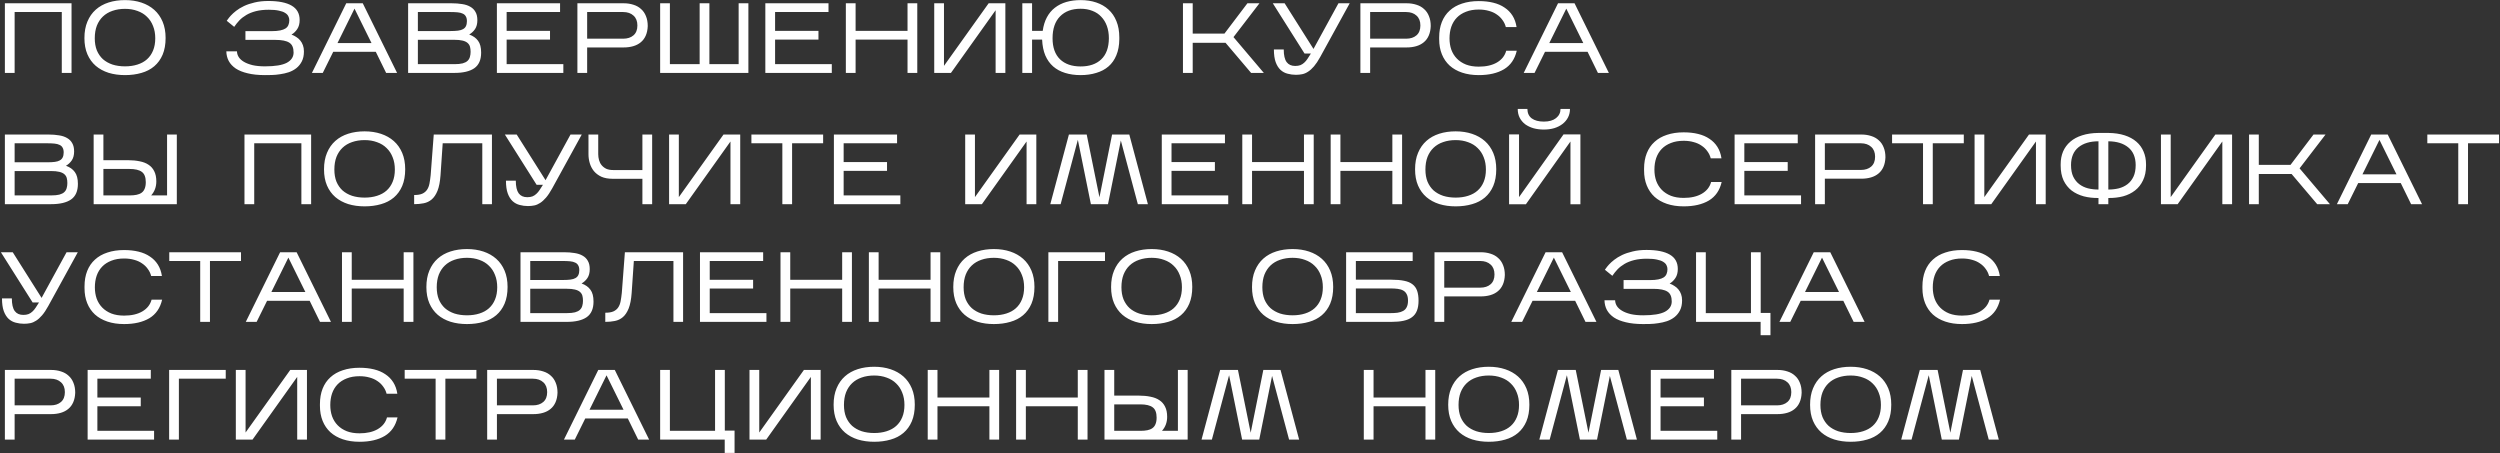 <?xml version="1.0" encoding="UTF-8"?> <svg xmlns="http://www.w3.org/2000/svg" width="2400" height="435" viewBox="0 0 2400 435" fill="none"><rect x="0" y="0" width="2400" height="435" fill="#333333" stroke="none"/> <path d="M14.045 11.551V70H4.685V3.147H68.673V70H59.314V11.551H14.045ZM158.979 36.478C158.979 42.654 158.024 48.002 156.114 52.523C154.204 56.98 151.53 60.672 148.092 63.601C144.654 66.53 140.547 68.663 135.772 70C130.997 71.401 125.744 72.101 120.014 72.101C114.283 72.101 109.031 71.369 104.255 69.904C99.48 68.376 95.374 66.148 91.935 63.219C88.497 60.227 85.823 56.534 83.913 52.141C82.003 47.684 81.048 42.495 81.048 36.573C81.048 30.525 82.003 25.24 83.913 20.72C85.823 16.136 88.497 12.315 91.935 9.259C95.374 6.203 99.48 3.911 104.255 2.383C109.031 0.855 114.283 0.091 120.014 0.091C125.744 0.091 130.997 0.887 135.772 2.478C140.547 4.07 144.654 6.394 148.092 9.45C151.53 12.506 154.204 16.295 156.114 20.815C158.024 25.336 158.979 30.557 158.979 36.478ZM90.98 36.764C90.98 41.158 91.649 45.041 92.986 48.416C94.387 51.727 96.329 54.528 98.812 56.82C101.358 59.049 104.415 60.768 107.98 61.978C111.609 63.124 115.62 63.697 120.014 63.697C124.407 63.697 128.386 63.124 131.952 61.978C135.581 60.832 138.637 59.144 141.12 56.916C143.667 54.624 145.609 51.822 146.946 48.511C148.347 45.137 149.047 41.221 149.047 36.764C149.047 32.371 148.347 28.456 146.946 25.017C145.609 21.516 143.667 18.555 141.12 16.136C138.637 13.652 135.581 11.774 131.952 10.501C128.386 9.164 124.407 8.495 120.014 8.495C115.62 8.495 111.609 9.132 107.98 10.405C104.415 11.615 101.358 13.43 98.812 15.849C96.329 18.205 94.387 21.134 92.986 24.635C91.649 28.137 90.98 32.18 90.98 36.764ZM291.773 49.371C291.773 53.127 291.105 56.311 289.768 58.922C288.431 61.532 286.68 63.697 284.515 65.416C282.414 67.071 279.994 68.376 277.257 69.332C274.519 70.223 271.749 70.859 268.948 71.242C266.21 71.687 263.536 71.942 260.925 72.006C258.378 72.069 256.182 72.101 254.335 72.101C247.968 72.101 242.461 71.528 237.813 70.382C233.165 69.3 229.345 67.772 226.353 65.798C223.36 63.76 221.1 61.341 219.572 58.539C218.107 55.738 217.343 52.65 217.28 49.276H227.499C227.499 51.122 228.04 52.937 229.122 54.719C230.205 56.438 231.86 57.966 234.088 59.303C236.317 60.641 239.118 61.723 242.493 62.551C245.867 63.315 249.847 63.697 254.431 63.697C264.045 63.697 271.017 62.551 275.346 60.258C279.676 57.903 281.841 54.624 281.841 50.422C281.841 45.837 280.472 42.686 277.734 40.967C274.996 39.184 270.539 38.292 264.363 38.292H235.617V29.888H260.925C264.109 29.888 266.783 29.665 268.948 29.22C271.112 28.774 272.831 28.137 274.105 27.309C275.442 26.418 276.365 25.304 276.874 23.967C277.448 22.63 277.734 21.102 277.734 19.383C277.734 18.046 277.416 16.772 276.779 15.562C276.206 14.353 275.187 13.302 273.723 12.411C272.258 11.456 270.253 10.724 267.706 10.214C265.159 9.641 261.976 9.355 258.156 9.355C253.444 9.355 249.306 9.8 245.74 10.692C242.238 11.583 239.182 12.793 236.572 14.321C233.961 15.849 231.701 17.6 229.791 19.574C227.944 21.547 226.289 23.617 224.825 25.781L217.662 19.956C217.725 19.892 218.076 19.415 218.712 18.523C219.349 17.568 220.304 16.39 221.577 14.989C222.914 13.525 224.602 11.997 226.639 10.405C228.74 8.75 231.255 7.222 234.184 5.821C237.113 4.42 240.519 3.274 244.403 2.383C248.287 1.428 252.68 0.95 257.583 0.95C267.451 0.95 274.933 2.447 280.026 5.439C285.12 8.431 287.666 13.016 287.666 19.192C287.666 22.694 286.902 25.59 285.374 27.883C283.91 30.111 282.064 31.894 279.835 33.231C281.491 33.804 283.019 34.568 284.419 35.523C285.884 36.414 287.157 37.529 288.24 38.865C289.322 40.139 290.181 41.667 290.818 43.45C291.455 45.169 291.773 47.143 291.773 49.371ZM319.885 49.753L309.857 70H299.447L332.396 3.147H348.25L381.199 70H370.693L360.761 49.753H319.885ZM323.992 41.349H356.654L340.323 8.304L323.992 41.349ZM461.896 50.517C461.896 57.457 459.699 62.455 455.306 65.511C450.976 68.504 444.609 70 436.205 70H391.795V3.147H433.531C437.287 3.147 440.662 3.402 443.654 3.911C446.71 4.357 449.321 5.216 451.486 6.49C453.65 7.699 455.306 9.355 456.452 11.456C457.662 13.493 458.267 16.136 458.267 19.383C458.267 22.821 457.534 25.654 456.07 27.883C454.606 30.047 452.727 31.798 450.435 33.135C454.192 34.472 457.025 36.478 458.935 39.152C460.909 41.763 461.896 45.551 461.896 50.517ZM401.155 29.793H432.671C435.409 29.793 437.765 29.665 439.739 29.411C441.712 29.156 443.304 28.678 444.514 27.978C445.787 27.278 446.71 26.323 447.284 25.113C447.92 23.84 448.239 22.248 448.239 20.338C448.239 18.428 447.888 16.899 447.188 15.754C446.551 14.544 445.564 13.652 444.227 13.079C442.954 12.443 441.33 12.029 439.357 11.838C437.383 11.647 435.091 11.551 432.48 11.551H401.155V29.793ZM401.155 61.596H436.205C439.452 61.596 442.094 61.341 444.132 60.832C446.169 60.258 447.729 59.463 448.812 58.444C449.958 57.362 450.722 56.088 451.104 54.624C451.549 53.159 451.772 51.536 451.772 49.753C451.772 47.907 451.581 46.283 451.199 44.882C450.817 43.482 450.053 42.272 448.907 41.253C447.761 40.234 446.137 39.47 444.036 38.961C441.999 38.452 439.293 38.197 435.918 38.197H401.155V61.596ZM540.811 61.596V70H477.015V3.147H537.66V11.551H486.374V29.602H528.014V38.006H486.374V61.596H540.811ZM563.665 45.551V70H554.306V3.147H598.62C602.122 3.147 605.305 3.624 608.17 4.579C611.036 5.471 613.455 6.84 615.429 8.686C617.466 10.469 619.026 12.729 620.109 15.467C621.255 18.205 621.828 21.388 621.828 25.017C621.7 28.519 621.064 31.575 619.918 34.186C618.771 36.796 617.18 38.929 615.142 40.585C613.169 42.24 610.781 43.482 607.979 44.309C605.178 45.137 602.058 45.551 598.62 45.551H563.665ZM563.665 37.147H598.238C602.377 37.147 605.687 36.064 608.17 33.899C610.654 31.735 611.895 28.583 611.895 24.444C611.895 20.369 610.654 17.218 608.17 14.989C605.687 12.697 602.377 11.551 598.238 11.551H563.665V37.147ZM718.455 3.147V70H633.743V3.147H643.102V61.596H671.658V3.147H681.017V61.596H709.096V3.147H718.455ZM798.521 61.596V70H734.724V3.147H795.369V11.551H744.083V29.602H785.723V38.006H744.083V61.596H798.521ZM821.374 38.006V70H812.015V3.147H821.374V29.602H871.228V3.147H880.587V70H871.228V38.006H821.374ZM955.787 9.832L912.906 70H896.861V3.147H906.22V63.219L949.102 3.147H965.147V70H955.787V9.832ZM1074.54 37.624C1074.48 43.545 1073.53 48.703 1071.68 53.096C1069.9 57.425 1067.38 60.991 1064.13 63.792C1060.89 66.594 1056.97 68.663 1052.39 70C1047.87 71.401 1042.87 72.101 1037.39 72.101C1031.92 72.101 1026.95 71.401 1022.49 70C1018.1 68.663 1014.28 66.594 1011.03 63.792C1007.85 60.991 1005.34 57.457 1003.49 53.191C1001.71 48.925 1000.69 43.864 1000.43 38.006H990.787V70H981.427V3.147H990.787V29.602H1001.01C1001.71 24.635 1003.04 20.306 1005.02 16.613C1006.99 12.92 1009.54 9.864 1012.66 7.445C1015.84 4.961 1019.5 3.115 1023.64 1.905C1027.84 0.696 1032.43 0.091 1037.39 0.091C1042.87 0.091 1047.87 0.855 1052.39 2.383C1056.97 3.911 1060.89 6.171 1064.13 9.164C1067.44 12.156 1069.99 15.881 1071.77 20.338C1073.62 24.795 1074.54 29.984 1074.54 35.905V37.624ZM1010.46 36.764C1010.46 45.551 1012.85 52.268 1017.62 56.916C1022.4 61.5 1028.99 63.792 1037.39 63.792C1045.8 63.792 1052.39 61.532 1057.16 57.011C1062 52.427 1064.45 45.678 1064.52 36.764C1064.52 32.371 1063.88 28.424 1062.61 24.922C1061.33 21.42 1059.52 18.459 1057.16 16.04C1054.87 13.557 1052.04 11.679 1048.66 10.405C1045.35 9.068 1041.6 8.4 1037.39 8.4C1028.99 8.4 1022.4 10.851 1017.62 15.754C1012.85 20.592 1010.46 27.596 1010.46 36.764ZM1145 41.062V70H1135.64V3.147H1145V32.276H1175.46L1197.52 3.147H1209.08L1184.15 35.618L1213.28 70H1201.06L1176.51 41.062H1145ZM1267.35 54.815C1265.31 58.508 1263.33 61.468 1261.42 63.697C1259.51 65.925 1257.6 67.644 1255.69 68.854C1253.85 70.064 1251.97 70.859 1250.06 71.242C1248.15 71.624 1246.14 71.815 1244.04 71.815C1241.31 71.815 1238.66 71.464 1236.12 70.764C1233.57 70.127 1231.31 68.918 1229.34 67.135C1227.36 65.288 1225.8 62.805 1224.66 59.685C1223.51 56.502 1222.94 52.427 1222.94 47.461H1232.39C1232.39 53 1233.31 57.043 1235.16 59.59C1237.01 62.073 1239.75 63.315 1243.37 63.315C1245.28 63.315 1246.94 63.06 1248.34 62.551C1249.74 61.978 1250.98 61.182 1252.07 60.163C1253.21 59.144 1254.26 57.903 1255.22 56.438C1256.24 54.974 1257.32 53.287 1258.46 51.377H1252.35L1221.89 3.147H1233.25L1260.95 46.983L1284.92 3.147H1295.71L1267.35 54.815ZM1315.34 45.551V70H1305.98V3.147H1350.3C1353.8 3.147 1356.98 3.624 1359.85 4.579C1362.71 5.471 1365.13 6.84 1367.1 8.686C1369.14 10.469 1370.7 12.729 1371.78 15.467C1372.93 18.205 1373.5 21.388 1373.5 25.017C1373.38 28.519 1372.74 31.575 1371.59 34.186C1370.45 36.796 1368.86 38.929 1366.82 40.585C1364.84 42.24 1362.46 43.482 1359.66 44.309C1356.85 45.137 1353.73 45.551 1350.3 45.551H1315.34ZM1315.34 37.147H1349.91C1354.05 37.147 1357.36 36.064 1359.85 33.899C1362.33 31.735 1363.57 28.583 1363.57 24.444C1363.57 20.369 1362.33 17.218 1359.85 14.989C1357.36 12.697 1354.05 11.551 1349.91 11.551H1315.34V37.147ZM1456.09 48.703C1454.25 56.725 1450.17 62.646 1443.87 66.466C1437.56 70.223 1429.48 72.101 1419.61 72.101C1413.62 72.101 1408.28 71.305 1403.56 69.713C1398.85 68.122 1394.87 65.862 1391.63 62.933C1388.38 59.94 1385.9 56.311 1384.18 52.045C1382.46 47.779 1381.6 42.972 1381.6 37.624V35.905C1381.6 30.366 1382.46 25.431 1384.18 21.102C1385.9 16.772 1388.38 13.143 1391.63 10.214C1394.87 7.222 1398.85 4.961 1403.56 3.433C1408.28 1.842 1413.62 1.046 1419.61 1.046C1424.7 1.046 1429.32 1.555 1433.46 2.574C1437.66 3.593 1441.29 5.152 1444.34 7.254C1447.46 9.291 1450.01 11.87 1451.99 14.989C1453.96 18.109 1455.26 21.77 1455.9 25.972H1445.59C1444.95 23.489 1443.87 21.229 1442.34 19.192C1440.87 17.09 1439.03 15.308 1436.8 13.843C1434.64 12.315 1432.09 11.169 1429.16 10.405C1426.29 9.578 1423.11 9.164 1419.61 9.164C1414.96 9.164 1410.89 9.864 1407.38 11.265C1403.88 12.602 1400.95 14.48 1398.6 16.899C1396.24 19.319 1394.46 22.248 1393.25 25.686C1392.1 29.06 1391.53 32.785 1391.53 36.86C1391.53 40.744 1392.1 44.341 1393.25 47.652C1394.46 50.963 1396.24 53.828 1398.6 56.247C1400.95 58.667 1403.88 60.577 1407.38 61.978C1410.89 63.315 1414.96 63.983 1419.61 63.983C1426.68 63.983 1432.5 62.646 1437.09 59.972C1441.73 57.234 1444.69 53.478 1445.97 48.703H1456.09ZM1483.2 49.753L1473.17 70H1462.76L1495.71 3.147H1511.56L1544.51 70H1534.01L1524.08 49.753H1483.2ZM1487.31 41.349H1519.97L1503.64 8.304L1487.31 41.349ZM74.786 176.517C74.786 183.457 72.589 188.455 68.196 191.511C63.866 194.504 57.499 196 49.095 196H4.685V129.147H46.421C50.177 129.147 53.552 129.402 56.544 129.911C59.6 130.357 62.211 131.216 64.376 132.49C66.54 133.699 68.196 135.355 69.342 137.456C70.552 139.493 71.156 142.135 71.156 145.383C71.156 148.821 70.424 151.654 68.96 153.883C67.495 156.047 65.617 157.798 63.325 159.135C67.082 160.472 69.915 162.478 71.825 165.152C73.799 167.763 74.786 171.551 74.786 176.517ZM14.045 155.793H45.561C48.299 155.793 50.655 155.665 52.629 155.411C54.602 155.156 56.194 154.678 57.404 153.978C58.677 153.278 59.6 152.323 60.173 151.113C60.81 149.84 61.128 148.248 61.128 146.338C61.128 144.428 60.778 142.9 60.078 141.753C59.441 140.544 58.454 139.652 57.117 139.079C55.844 138.443 54.22 138.029 52.246 137.838C50.273 137.647 47.981 137.551 45.37 137.551H14.045V155.793ZM14.045 187.596H49.095C52.342 187.596 54.984 187.341 57.022 186.832C59.059 186.259 60.619 185.463 61.702 184.444C62.847 183.362 63.612 182.088 63.994 180.624C64.439 179.159 64.662 177.536 64.662 175.753C64.662 173.907 64.471 172.283 64.089 170.882C63.707 169.482 62.943 168.272 61.797 167.253C60.651 166.234 59.027 165.47 56.926 164.961C54.889 164.452 52.183 164.197 48.808 164.197H14.045V187.596ZM169.746 129.147V196H89.904V129.147H99.264V153.787H122.949C127.024 153.787 130.717 154.137 134.027 154.838C137.402 155.474 140.267 156.588 142.623 158.18C144.979 159.708 146.793 161.778 148.067 164.388C149.404 166.998 150.072 170.246 150.072 174.129C150.072 179.414 148.417 183.903 145.106 187.596H160.387V129.147H169.746ZM99.264 187.596H124.477C126.96 187.596 129.157 187.405 131.067 187.023C132.977 186.641 134.6 185.972 135.938 185.017C137.275 184.062 138.261 182.757 138.898 181.101C139.599 179.446 139.949 177.377 139.949 174.894C139.949 170.182 138.707 166.903 136.224 165.057C133.741 163.146 129.73 162.191 124.19 162.191H99.264V187.596ZM244.054 137.551V196H234.694V129.147H298.682V196H289.323V137.551H244.054ZM388.989 162.478C388.989 168.654 388.033 174.002 386.123 178.523C384.213 182.98 381.539 186.672 378.101 189.601C374.663 192.53 370.556 194.663 365.781 196C361.006 197.401 355.753 198.101 350.023 198.101C344.292 198.101 339.04 197.369 334.264 195.904C329.489 194.376 325.383 192.148 321.944 189.219C318.506 186.227 315.832 182.534 313.922 178.141C312.012 173.684 311.057 168.495 311.057 162.573C311.057 156.525 312.012 151.24 313.922 146.72C315.832 142.135 318.506 138.315 321.944 135.259C325.383 132.203 329.489 129.911 334.264 128.383C339.04 126.855 344.292 126.091 350.023 126.091C355.753 126.091 361.006 126.887 365.781 128.478C370.556 130.07 374.663 132.394 378.101 135.45C381.539 138.506 384.213 142.295 386.123 146.815C388.033 151.336 388.989 156.557 388.989 162.478ZM320.989 162.764C320.989 167.158 321.658 171.042 322.995 174.416C324.396 177.727 326.338 180.528 328.821 182.82C331.367 185.049 334.424 186.768 337.989 187.978C341.618 189.124 345.629 189.697 350.023 189.697C354.416 189.697 358.395 189.124 361.961 187.978C365.59 186.832 368.646 185.144 371.129 182.916C373.676 180.624 375.618 177.822 376.955 174.511C378.356 171.137 379.056 167.221 379.056 162.764C379.056 158.371 378.356 154.456 376.955 151.017C375.618 147.516 373.676 144.555 371.129 142.135C368.646 139.652 365.59 137.774 361.961 136.501C358.395 135.164 354.416 134.495 350.023 134.495C345.629 134.495 341.618 135.132 337.989 136.405C334.424 137.615 331.367 139.43 328.821 141.849C326.338 144.205 324.396 147.134 322.995 150.635C321.658 154.137 320.989 158.18 320.989 162.764ZM472.266 129.147V196H463.002V137.551H424.991L422.89 168.304C422.445 174.48 421.49 179.414 420.025 183.107C418.561 186.736 416.714 189.506 414.486 191.416C412.258 193.326 409.679 194.567 406.75 195.14C403.885 195.713 400.829 196 397.582 196V187.214C400.829 187.214 403.407 186.8 405.318 185.972C407.291 185.081 408.819 183.839 409.902 182.247C411.048 180.592 411.844 178.586 412.289 176.231C412.735 173.875 413.117 171.201 413.435 168.208L416.396 129.147H472.266ZM530.126 180.815C528.089 184.508 526.115 187.468 524.205 189.697C522.295 191.925 520.385 193.644 518.475 194.854C516.628 196.064 514.75 196.86 512.84 197.242C510.93 197.624 508.924 197.815 506.823 197.815C504.085 197.815 501.443 197.464 498.896 196.764C496.349 196.127 494.089 194.918 492.115 193.135C490.142 191.288 488.582 188.805 487.436 185.686C486.29 182.502 485.717 178.427 485.717 173.461H495.172C495.172 179 496.095 183.043 497.941 185.59C499.788 188.073 502.525 189.315 506.155 189.315C508.065 189.315 509.72 189.06 511.121 188.551C512.522 187.978 513.763 187.182 514.845 186.163C515.991 185.144 517.042 183.903 517.997 182.438C519.016 180.974 520.098 179.287 521.244 177.377H515.132L484.666 129.147H496.031L523.727 172.983L547.699 129.147H558.491L530.126 180.815ZM626.065 129.147V196H616.705V171.646H588.341C583.947 171.646 580.255 170.978 577.262 169.641C574.333 168.24 571.946 166.425 570.099 164.197C568.317 161.969 567.011 159.454 566.184 156.652C565.356 153.851 564.942 150.986 564.942 148.057V129.147H574.301V148.057C574.301 149.967 574.556 151.845 575.066 153.692C575.575 155.538 576.403 157.162 577.549 158.562C578.695 159.963 580.159 161.109 581.942 162C583.788 162.828 586.049 163.242 588.723 163.242H616.705V129.147H626.065ZM701.249 135.832L658.368 196H642.323V129.147H651.682V189.219L694.564 129.147H710.609V196H701.249V135.832ZM760.411 137.551V196H751.052V137.551H721.35V129.147H790.209V137.551H760.411ZM864.34 187.596V196H800.543V129.147H861.189V137.551H809.903V155.602H851.543V164.006H809.903V187.596H864.34ZM985.513 135.832L942.632 196H926.587V129.147H935.946V189.219L978.828 129.147H994.872V196H985.513V135.832ZM1034.74 134.209L1018.22 196H1008.29L1026.15 129.147H1043.24L1055.47 189.41L1067.6 129.147H1084.12L1101.98 196H1092.33L1076 134.877L1063.68 196H1047.25L1034.74 134.209ZM1179.1 187.596V196H1115.31V129.147H1175.95V137.551H1124.66V155.602H1166.3V164.006H1124.66V187.596H1179.1ZM1201.96 164.006V196H1192.6V129.147H1201.96V155.602H1251.81V129.147H1261.17V196H1251.81V164.006H1201.96ZM1286.8 164.006V196H1277.44V129.147H1286.8V155.602H1336.66V129.147H1346.01V196H1336.66V164.006H1286.8ZM1436.4 162.478C1436.4 168.654 1435.44 174.002 1433.53 178.523C1431.62 182.98 1428.95 186.672 1425.51 189.601C1422.07 192.53 1417.97 194.663 1413.19 196C1408.42 197.401 1403.16 198.101 1397.43 198.101C1391.7 198.101 1386.45 197.369 1381.68 195.904C1376.9 194.376 1372.79 192.148 1369.36 189.219C1365.92 186.227 1363.24 182.534 1361.33 178.141C1359.42 173.684 1358.47 168.495 1358.47 162.573C1358.47 156.525 1359.42 151.24 1361.33 146.72C1363.24 142.135 1365.92 138.315 1369.36 135.259C1372.79 132.203 1376.9 129.911 1381.68 128.383C1386.45 126.855 1391.7 126.091 1397.43 126.091C1403.16 126.091 1408.42 126.887 1413.19 128.478C1417.97 130.07 1422.07 132.394 1425.51 135.45C1428.95 138.506 1431.62 142.295 1433.53 146.815C1435.44 151.336 1436.4 156.557 1436.4 162.478ZM1368.4 162.764C1368.4 167.158 1369.07 171.042 1370.41 174.416C1371.81 177.727 1373.75 180.528 1376.23 182.82C1378.78 185.049 1381.84 186.768 1385.4 187.978C1389.03 189.124 1393.04 189.697 1397.43 189.697C1401.83 189.697 1405.81 189.124 1409.37 187.978C1413 186.832 1416.06 185.144 1418.54 182.916C1421.09 180.624 1423.03 177.822 1424.37 174.511C1425.77 171.137 1426.47 167.221 1426.47 162.764C1426.47 158.371 1425.77 154.456 1424.37 151.017C1423.03 147.516 1421.09 144.555 1418.54 142.135C1416.06 139.652 1413 137.774 1409.37 136.501C1405.81 135.164 1401.83 134.495 1397.43 134.495C1393.04 134.495 1389.03 135.132 1385.4 136.405C1381.84 137.615 1378.78 139.43 1376.23 141.849C1373.75 144.205 1371.81 147.134 1370.41 150.635C1369.07 154.137 1368.4 158.18 1368.4 162.764ZM1507.17 104.602C1507.17 107.658 1506.53 110.396 1505.26 112.816C1503.98 115.235 1502.23 117.304 1500 119.023C1497.78 120.742 1495.13 122.08 1492.08 123.035C1489.02 123.926 1485.71 124.372 1482.14 124.372C1478.58 124.372 1475.27 123.958 1472.21 123.13C1469.16 122.239 1466.48 120.965 1464.19 119.31C1461.96 117.591 1460.21 115.522 1458.94 113.102C1457.66 110.619 1457.03 107.786 1457.03 104.602H1466.29C1466.35 108.613 1467.75 111.638 1470.49 113.675C1473.29 115.713 1477.18 116.731 1482.14 116.731C1487.11 116.731 1490.99 115.617 1493.8 113.389C1496.66 111.097 1498.09 108.168 1498.09 104.602H1507.17ZM1507.64 135.832L1464.86 196.096H1448.72V129.051H1458.27V189.219L1500.96 129.051H1517.19V196.096H1507.64V135.832ZM1652.8 174.703C1650.96 182.725 1646.88 188.646 1640.58 192.466C1634.28 196.223 1626.19 198.101 1616.32 198.101C1610.34 198.101 1604.99 197.305 1600.28 195.713C1595.57 194.122 1591.59 191.861 1588.34 188.933C1585.09 185.94 1582.61 182.311 1580.89 178.045C1579.17 173.779 1578.31 168.972 1578.31 163.624V161.905C1578.31 156.366 1579.17 151.431 1580.89 147.102C1582.61 142.772 1585.09 139.143 1588.34 136.214C1591.59 133.222 1595.57 130.961 1600.28 129.433C1604.99 127.842 1610.34 127.046 1616.32 127.046C1621.42 127.046 1626.03 127.555 1630.17 128.574C1634.37 129.593 1638 131.152 1641.06 133.254C1644.18 135.291 1646.72 137.87 1648.7 140.989C1650.67 144.109 1651.98 147.77 1652.61 151.972H1642.3C1641.66 149.489 1640.58 147.229 1639.05 145.192C1637.59 143.091 1635.74 141.308 1633.51 139.843C1631.35 138.315 1628.8 137.169 1625.87 136.405C1623.01 135.578 1619.82 135.164 1616.32 135.164C1611.67 135.164 1607.6 135.864 1604.1 137.265C1600.6 138.602 1597.67 140.48 1595.31 142.9C1592.96 145.319 1591.17 148.248 1589.96 151.686C1588.82 155.06 1588.24 158.785 1588.24 162.86C1588.24 166.744 1588.82 170.341 1589.96 173.652C1591.17 176.963 1592.96 179.828 1595.31 182.247C1597.67 184.667 1600.6 186.577 1604.1 187.978C1607.6 189.315 1611.67 189.983 1616.32 189.983C1623.39 189.983 1629.22 188.646 1633.8 185.972C1638.45 183.234 1641.41 179.478 1642.68 174.703H1652.8ZM1729 187.596V196H1665.21V129.147H1725.85V137.551H1674.56V155.602H1716.2V164.006H1674.56V187.596H1729ZM1751.86 171.551V196H1742.5V129.147H1786.81C1790.31 129.147 1793.5 129.624 1796.36 130.579C1799.23 131.471 1801.65 132.84 1803.62 134.686C1805.66 136.469 1807.22 138.729 1808.3 141.467C1809.45 144.205 1810.02 147.388 1810.02 151.017C1809.89 154.519 1809.25 157.575 1808.11 160.186C1806.96 162.796 1805.37 164.929 1803.33 166.585C1801.36 168.24 1798.97 169.482 1796.17 170.309C1793.37 171.137 1790.25 171.551 1786.81 171.551H1751.86ZM1751.86 163.146H1786.43C1790.57 163.146 1793.88 162.064 1796.36 159.899C1798.84 157.735 1800.09 154.583 1800.09 150.444C1800.09 146.37 1798.84 143.218 1796.36 140.989C1793.88 138.697 1790.57 137.551 1786.43 137.551H1751.86V163.146ZM1855.46 137.551V196H1846.1V137.551H1816.39V129.147H1885.25V137.551H1855.46ZM1954.51 135.832L1911.63 196H1895.59V129.147H1904.95V189.219L1947.83 129.147H1963.87V196H1954.51V135.832ZM2060.19 159.04C2060.19 164.452 2059.23 169.131 2057.32 173.079C2055.47 177.026 2052.93 180.274 2049.68 182.82C2046.43 185.367 2042.61 187.245 2038.22 188.455C2033.83 189.601 2029.08 190.142 2023.99 190.079V196H2014.54V190.079C2009.44 190.142 2004.7 189.601 2000.31 188.455C1995.91 187.245 1992.06 185.399 1988.75 182.916C1985.5 180.369 1982.92 177.122 1981.01 173.174C1979.17 169.163 1978.24 164.452 1978.24 159.04V157.703C1978.24 153.182 1979.01 149.107 1980.54 145.478C1982.13 141.785 1984.45 138.634 1987.51 136.023C1990.56 133.349 1994.35 131.312 1998.87 129.911C2003.39 128.447 2008.61 127.682 2014.54 127.619H2023.99C2029.91 127.682 2035.13 128.447 2039.65 129.911C2044.17 131.375 2047.93 133.413 2050.92 136.023C2053.98 138.634 2056.27 141.785 2057.8 145.478C2059.39 149.107 2060.19 153.182 2060.19 157.703V159.04ZM1988.18 158.371C1988.18 162.828 1988.88 166.553 1990.28 169.545C1991.74 172.538 1993.68 174.957 1996.1 176.804C1998.52 178.65 2001.32 179.987 2004.51 180.815C2007.69 181.579 2011.03 181.961 2014.54 181.961V135.641C2006.45 135.641 2000.05 137.551 1995.34 141.371C1990.63 145.192 1988.24 150.858 1988.18 158.371ZM2050.25 158.371C2050.19 150.922 2047.8 145.287 2043.09 141.467C2038.44 137.647 2032.08 135.705 2023.99 135.641V181.961C2027.49 181.961 2030.83 181.579 2034.02 180.815C2037.2 179.987 2040 178.65 2042.42 176.804C2044.84 174.957 2046.75 172.538 2048.15 169.545C2049.55 166.553 2050.25 162.828 2050.25 158.371ZM2133.44 135.832L2090.56 196H2074.51V129.147H2083.87V189.219L2126.75 129.147H2142.8V196H2133.44V135.832ZM2168.44 167.062V196H2159.08V129.147H2168.44V158.276H2198.9L2220.97 129.147H2232.52L2207.6 161.618L2236.72 196H2224.5L2199.96 167.062H2168.44ZM2263.86 175.753L2253.83 196H2243.42L2276.37 129.147H2292.22L2325.17 196H2314.66L2304.73 175.753H2263.86ZM2267.96 167.349H2300.62L2284.29 134.304L2267.96 167.349ZM2369.29 137.551V196H2359.93V137.551H2330.23V129.147H2399.09V137.551H2369.29ZM46.325 293.815C44.288 297.508 42.314 300.468 40.404 302.697C38.494 304.925 36.584 306.644 34.674 307.854C32.827 309.064 30.949 309.86 29.039 310.242C27.129 310.624 25.123 310.815 23.022 310.815C20.284 310.815 17.642 310.464 15.095 309.764C12.549 309.127 10.288 307.918 8.314 306.135C6.341 304.288 4.781 301.805 3.635 298.686C2.489 295.502 1.916 291.427 1.916 286.461H11.371C11.371 292 12.294 296.043 14.14 298.59C15.987 301.073 18.724 302.315 22.354 302.315C24.264 302.315 25.919 302.06 27.32 301.551C28.721 300.978 29.962 300.182 31.044 299.163C32.191 298.144 33.241 296.903 34.196 295.438C35.215 293.974 36.297 292.287 37.443 290.377H31.331L0.865 242.147H12.23L39.926 285.983L63.898 242.147H74.69L46.325 293.815ZM155.635 287.703C153.788 295.725 149.713 301.646 143.41 305.466C137.107 309.223 129.021 311.101 119.152 311.101C113.167 311.101 107.819 310.305 103.107 308.713C98.396 307.122 94.416 304.861 91.169 301.933C87.922 298.94 85.439 295.311 83.72 291.045C82.001 286.779 81.141 281.972 81.141 276.624V274.905C81.141 269.366 82.001 264.431 83.72 260.102C85.439 255.772 87.922 252.143 91.169 249.214C94.416 246.222 98.396 243.961 103.107 242.433C107.819 240.842 113.167 240.046 119.152 240.046C124.245 240.046 128.861 240.555 133 241.574C137.202 242.593 140.831 244.152 143.888 246.254C147.007 248.291 149.554 250.87 151.528 253.989C153.502 257.109 154.807 260.77 155.444 264.972H145.129C144.492 262.489 143.41 260.229 141.882 258.192C140.418 256.091 138.571 254.308 136.343 252.843C134.178 251.315 131.631 250.169 128.702 249.405C125.837 248.578 122.654 248.164 119.152 248.164C114.504 248.164 110.429 248.864 106.927 250.265C103.425 251.602 100.497 253.48 98.141 255.9C95.785 258.319 94.002 261.248 92.793 264.686C91.647 268.06 91.074 271.785 91.074 275.86C91.074 279.744 91.647 283.341 92.793 286.652C94.002 289.963 95.785 292.828 98.141 295.247C100.497 297.667 103.425 299.577 106.927 300.978C110.429 302.315 114.504 302.983 119.152 302.983C126.219 302.983 132.045 301.646 136.629 298.972C141.277 296.234 144.238 292.478 145.511 287.703H155.635ZM201.557 250.551V309H192.198V250.551H162.496V242.147H231.355V250.551H201.557ZM256.397 288.753L246.369 309H235.959L268.908 242.147H284.762L317.711 309H307.205L297.273 288.753H256.397ZM260.504 280.349H293.166L276.835 247.304L260.504 280.349ZM337.667 277.006V309H328.307V242.147H337.667V268.602H387.52V242.147H396.88V309H387.52V277.006H337.667ZM487.265 275.478C487.265 281.654 486.31 287.002 484.4 291.523C482.49 295.98 479.815 299.672 476.377 302.601C472.939 305.53 468.832 307.663 464.057 309C459.282 310.401 454.029 311.101 448.299 311.101C442.569 311.101 437.316 310.369 432.541 308.904C427.766 307.376 423.659 305.148 420.221 302.219C416.783 299.227 414.108 295.534 412.198 291.141C410.288 286.684 409.333 281.495 409.333 275.573C409.333 269.525 410.288 264.24 412.198 259.72C414.108 255.135 416.783 251.315 420.221 248.259C423.659 245.203 427.766 242.911 432.541 241.383C437.316 239.855 442.569 239.091 448.299 239.091C454.029 239.091 459.282 239.887 464.057 241.478C468.832 243.07 472.939 245.394 476.377 248.45C479.815 251.506 482.49 255.295 484.4 259.815C486.31 264.336 487.265 269.557 487.265 275.478ZM419.266 275.764C419.266 280.158 419.934 284.042 421.271 287.416C422.672 290.727 424.614 293.528 427.097 295.82C429.644 298.049 432.7 299.768 436.265 300.978C439.895 302.124 443.906 302.697 448.299 302.697C452.692 302.697 456.672 302.124 460.237 300.978C463.866 299.832 466.922 298.144 469.405 295.916C471.952 293.624 473.894 290.822 475.231 287.511C476.632 284.137 477.332 280.221 477.332 275.764C477.332 271.371 476.632 267.456 475.231 264.017C473.894 260.516 471.952 257.555 469.405 255.135C466.922 252.652 463.866 250.774 460.237 249.501C456.672 248.164 452.692 247.495 448.299 247.495C443.906 247.495 439.895 248.132 436.265 249.405C432.7 250.615 429.644 252.43 427.097 254.849C424.614 257.205 422.672 260.134 421.271 263.635C419.934 267.137 419.266 271.18 419.266 275.764ZM569.778 289.517C569.778 296.457 567.582 301.455 563.189 304.511C558.859 307.504 552.492 309 544.088 309H499.678V242.147H541.414C545.17 242.147 548.545 242.402 551.537 242.911C554.593 243.357 557.204 244.216 559.368 245.49C561.533 246.699 563.189 248.355 564.335 250.456C565.544 252.493 566.149 255.135 566.149 258.383C566.149 261.821 565.417 264.654 563.953 266.883C562.488 269.047 560.61 270.798 558.318 272.135C562.074 273.472 564.908 275.478 566.818 278.152C568.792 280.763 569.778 284.551 569.778 289.517ZM509.038 268.793H540.554C543.292 268.793 545.648 268.665 547.621 268.411C549.595 268.156 551.187 267.678 552.397 266.978C553.67 266.278 554.593 265.323 555.166 264.113C555.803 262.84 556.121 261.248 556.121 259.338C556.121 257.428 555.771 255.9 555.071 254.753C554.434 253.544 553.447 252.652 552.11 252.079C550.837 251.443 549.213 251.029 547.239 250.838C545.266 250.647 542.973 250.551 540.363 250.551H509.038V268.793ZM509.038 300.596H544.088C547.335 300.596 549.977 300.341 552.015 299.832C554.052 299.259 555.612 298.463 556.694 297.444C557.84 296.362 558.604 295.088 558.986 293.624C559.432 292.159 559.655 290.536 559.655 288.753C559.655 286.907 559.464 285.283 559.082 283.882C558.7 282.482 557.936 281.272 556.79 280.253C555.644 279.234 554.02 278.47 551.919 277.961C549.882 277.452 547.176 277.197 543.801 277.197H509.038V300.596ZM655.762 242.147V309H646.498V250.551H608.487L606.386 281.304C605.94 287.48 604.985 292.414 603.521 296.107C602.056 299.736 600.21 302.506 597.981 304.416C595.753 306.326 593.174 307.567 590.245 308.14C587.38 308.713 584.324 309 581.077 309V300.214C584.324 300.214 586.903 299.8 588.813 298.972C590.787 298.081 592.315 296.839 593.397 295.247C594.543 293.592 595.339 291.586 595.785 289.231C596.23 286.875 596.612 284.201 596.931 281.208L599.891 242.147H655.762ZM735.779 300.596V309H671.982V242.147H732.627V250.551H681.341V268.602H722.981V277.006H681.341V300.596H735.779ZM758.633 277.006V309H749.273V242.147H758.633V268.602H808.486V242.147H817.845V309H808.486V277.006H758.633ZM843.478 277.006V309H834.119V242.147H843.478V268.602H893.332V242.147H902.691V309H893.332V277.006H843.478ZM993.076 275.478C993.076 281.654 992.121 287.002 990.211 291.523C988.301 295.98 985.627 299.672 982.189 302.601C978.751 305.53 974.644 307.663 969.869 309C965.094 310.401 959.841 311.101 954.111 311.101C948.38 311.101 943.128 310.369 938.352 308.904C933.577 307.376 929.471 305.148 926.032 302.219C922.594 299.227 919.92 295.534 918.01 291.141C916.1 286.684 915.145 281.495 915.145 275.573C915.145 269.525 916.1 264.24 918.01 259.72C919.92 255.135 922.594 251.315 926.032 248.259C929.471 245.203 933.577 242.911 938.352 241.383C943.128 239.855 948.38 239.091 954.111 239.091C959.841 239.091 965.094 239.887 969.869 241.478C974.644 243.07 978.751 245.394 982.189 248.45C985.627 251.506 988.301 255.295 990.211 259.815C992.121 264.336 993.076 269.557 993.076 275.478ZM925.077 275.764C925.077 280.158 925.746 284.042 927.083 287.416C928.484 290.727 930.426 293.528 932.909 295.82C935.455 298.049 938.512 299.768 942.077 300.978C945.706 302.124 949.717 302.697 954.111 302.697C958.504 302.697 962.483 302.124 966.049 300.978C969.678 299.832 972.734 298.144 975.217 295.916C977.764 293.624 979.706 290.822 981.043 287.511C982.444 284.137 983.144 280.221 983.144 275.764C983.144 271.371 982.444 267.456 981.043 264.017C979.706 260.516 977.764 257.555 975.217 255.135C972.734 252.652 969.678 250.774 966.049 249.501C962.483 248.164 958.504 247.495 954.111 247.495C949.717 247.495 945.706 248.132 942.077 249.405C938.512 250.615 935.455 252.43 932.909 254.849C930.426 257.205 928.484 260.134 927.083 263.635C925.746 267.137 925.077 271.18 925.077 275.764ZM1015.8 250.551V309H1006.44V242.147H1060.79V250.551H1015.8ZM1144.58 275.478C1144.58 281.654 1143.63 287.002 1141.72 291.523C1139.81 295.98 1137.13 299.672 1133.69 302.601C1130.26 305.53 1126.15 307.663 1121.37 309C1116.6 310.401 1111.35 311.101 1105.62 311.101C1099.89 311.101 1094.63 310.369 1089.86 308.904C1085.08 307.376 1080.98 305.148 1077.54 302.219C1074.1 299.227 1071.43 295.534 1069.52 291.141C1067.61 286.684 1066.65 281.495 1066.65 275.573C1066.65 269.525 1067.61 264.24 1069.52 259.72C1071.43 255.135 1074.1 251.315 1077.54 248.259C1080.98 245.203 1085.08 242.911 1089.86 241.383C1094.63 239.855 1099.89 239.091 1105.62 239.091C1111.35 239.091 1116.6 239.887 1121.37 241.478C1126.15 243.07 1130.26 245.394 1133.69 248.45C1137.13 251.506 1139.81 255.295 1141.72 259.815C1143.63 264.336 1144.58 269.557 1144.58 275.478ZM1076.58 275.764C1076.58 280.158 1077.25 284.042 1078.59 287.416C1079.99 290.727 1081.93 293.528 1084.41 295.82C1086.96 298.049 1090.02 299.768 1093.58 300.978C1097.21 302.124 1101.22 302.697 1105.62 302.697C1110.01 302.697 1113.99 302.124 1117.55 300.978C1121.18 299.832 1124.24 298.144 1126.72 295.916C1129.27 293.624 1131.21 290.822 1132.55 287.511C1133.95 284.137 1134.65 280.221 1134.65 275.764C1134.65 271.371 1133.95 267.456 1132.55 264.017C1131.21 260.516 1129.27 257.555 1126.72 255.135C1124.24 252.652 1121.18 250.774 1117.55 249.501C1113.99 248.164 1110.01 247.495 1105.62 247.495C1101.22 247.495 1097.21 248.132 1093.58 249.405C1090.02 250.615 1086.96 252.43 1084.41 254.849C1081.93 257.205 1079.99 260.134 1078.59 263.635C1077.25 267.137 1076.58 271.18 1076.58 275.764ZM1279.86 275.478C1279.86 281.654 1278.9 287.002 1276.99 291.523C1275.08 295.98 1272.41 299.672 1268.97 302.601C1265.53 305.53 1261.43 307.663 1256.65 309C1251.88 310.401 1246.62 311.101 1240.89 311.101C1235.16 311.101 1229.91 310.369 1225.13 308.904C1220.36 307.376 1216.25 305.148 1212.81 302.219C1209.38 299.227 1206.7 295.534 1204.79 291.141C1202.88 286.684 1201.93 281.495 1201.93 275.573C1201.93 269.525 1202.88 264.24 1204.79 259.72C1206.7 255.135 1209.38 251.315 1212.81 248.259C1216.25 245.203 1220.36 242.911 1225.13 241.383C1229.91 239.855 1235.16 239.091 1240.89 239.091C1246.62 239.091 1251.88 239.887 1256.65 241.478C1261.43 243.07 1265.53 245.394 1268.97 248.45C1272.41 251.506 1275.08 255.295 1276.99 259.815C1278.9 264.336 1279.86 269.557 1279.86 275.478ZM1211.86 275.764C1211.86 280.158 1212.53 284.042 1213.86 287.416C1215.27 290.727 1217.21 293.528 1219.69 295.82C1222.24 298.049 1225.29 299.768 1228.86 300.978C1232.49 302.124 1236.5 302.697 1240.89 302.697C1245.29 302.697 1249.27 302.124 1252.83 300.978C1256.46 299.832 1259.52 298.144 1262 295.916C1264.55 293.624 1266.49 290.822 1267.82 287.511C1269.23 284.137 1269.93 280.221 1269.93 275.764C1269.93 271.371 1269.23 267.456 1267.82 264.017C1266.49 260.516 1264.55 257.555 1262 255.135C1259.52 252.652 1256.46 250.774 1252.83 249.501C1249.27 248.164 1245.29 247.495 1240.89 247.495C1236.5 247.495 1232.49 248.132 1228.86 249.405C1225.29 250.615 1222.24 252.43 1219.69 254.849C1217.21 257.205 1215.27 260.134 1213.86 263.635C1212.53 267.137 1211.86 271.18 1211.86 275.764ZM1361.8 288.658C1361.8 292.414 1361.29 295.598 1360.27 298.208C1359.25 300.818 1357.66 302.92 1355.5 304.511C1353.39 306.103 1350.69 307.249 1347.38 307.949C1344.13 308.65 1340.22 309 1335.63 309H1292.27V242.147H1356.16V250.551H1301.63V268.506H1335.73C1340.57 268.506 1344.64 268.856 1347.95 269.557C1351.26 270.193 1353.94 271.308 1355.97 272.899C1358.07 274.491 1359.57 276.592 1360.46 279.203C1361.35 281.749 1361.8 284.901 1361.8 288.658ZM1301.63 300.596H1334.87C1337.35 300.596 1339.61 300.468 1341.65 300.214C1343.75 299.895 1345.53 299.322 1347 298.495C1348.52 297.667 1349.67 296.457 1350.43 294.865C1351.26 293.274 1351.68 291.204 1351.68 288.658C1351.68 286.047 1351.26 283.978 1350.43 282.45C1349.67 280.922 1348.56 279.744 1347.09 278.916C1345.63 278.088 1343.84 277.547 1341.74 277.293C1339.71 277.038 1337.45 276.911 1334.96 276.911H1301.63V300.596ZM1386.48 284.551V309H1377.12V242.147H1421.43C1424.93 242.147 1428.12 242.624 1430.98 243.579C1433.85 244.471 1436.27 245.84 1438.24 247.686C1440.28 249.469 1441.84 251.729 1442.92 254.467C1444.07 257.205 1444.64 260.388 1444.64 264.017C1444.51 267.519 1443.88 270.575 1442.73 273.186C1441.58 275.796 1439.99 277.929 1437.95 279.585C1435.98 281.24 1433.59 282.482 1430.79 283.309C1427.99 284.137 1424.87 284.551 1421.43 284.551H1386.48ZM1386.48 276.146H1421.05C1425.19 276.146 1428.5 275.064 1430.98 272.899C1433.47 270.735 1434.71 267.583 1434.71 263.444C1434.71 259.37 1433.47 256.218 1430.98 253.989C1428.5 251.697 1425.19 250.551 1421.05 250.551H1386.48V276.146ZM1471.26 288.753L1461.23 309H1450.82L1483.77 242.147H1499.63L1532.58 309H1522.07L1512.14 288.753H1471.26ZM1475.37 280.349H1508.03L1491.7 247.304L1475.37 280.349ZM1614.8 288.371C1614.8 292.128 1614.13 295.311 1612.8 297.921C1611.46 300.532 1609.71 302.697 1607.54 304.416C1605.44 306.071 1603.02 307.376 1600.28 308.331C1597.55 309.223 1594.78 309.86 1591.98 310.242C1589.24 310.687 1586.56 310.942 1583.95 311.006C1581.41 311.069 1579.21 311.101 1577.36 311.101C1571 311.101 1565.49 310.528 1560.84 309.382C1556.19 308.3 1552.37 306.772 1549.38 304.798C1546.39 302.76 1544.13 300.341 1542.6 297.539C1541.13 294.738 1540.37 291.65 1540.31 288.276H1550.53C1550.53 290.122 1551.07 291.937 1552.15 293.719C1553.23 295.438 1554.89 296.966 1557.12 298.304C1559.34 299.641 1562.15 300.723 1565.52 301.551C1568.89 302.315 1572.87 302.697 1577.46 302.697C1587.07 302.697 1594.04 301.551 1598.37 299.259C1602.7 296.903 1604.87 293.624 1604.87 289.422C1604.87 284.837 1603.5 281.686 1600.76 279.967C1598.02 278.184 1593.57 277.293 1587.39 277.293H1558.64V268.888H1583.95C1587.14 268.888 1589.81 268.665 1591.98 268.22C1594.14 267.774 1595.86 267.137 1597.13 266.31C1598.47 265.418 1599.39 264.304 1599.9 262.967C1600.48 261.63 1600.76 260.102 1600.76 258.383C1600.76 257.046 1600.44 255.772 1599.81 254.562C1599.23 253.353 1598.21 252.302 1596.75 251.411C1595.29 250.456 1593.28 249.724 1590.73 249.214C1588.19 248.641 1585 248.355 1581.18 248.355C1576.47 248.355 1572.33 248.8 1568.77 249.692C1565.27 250.583 1562.21 251.793 1559.6 253.321C1556.99 254.849 1554.73 256.6 1552.82 258.574C1550.97 260.547 1549.32 262.617 1547.85 264.781L1540.69 258.956C1540.75 258.892 1541.1 258.414 1541.74 257.523C1542.38 256.568 1543.33 255.39 1544.6 253.989C1545.94 252.525 1547.63 250.997 1549.67 249.405C1551.77 247.75 1554.28 246.222 1557.21 244.821C1560.14 243.42 1563.55 242.274 1567.43 241.383C1571.31 240.428 1575.71 239.95 1580.61 239.95C1590.48 239.95 1597.96 241.447 1603.05 244.439C1608.15 247.431 1610.69 252.016 1610.69 258.192C1610.69 261.693 1609.93 264.59 1608.4 266.883C1606.94 269.111 1605.09 270.894 1602.86 272.231C1604.52 272.804 1606.05 273.568 1607.45 274.523C1608.91 275.414 1610.18 276.528 1611.27 277.866C1612.35 279.139 1613.21 280.667 1613.85 282.45C1614.48 284.169 1614.8 286.143 1614.8 288.371ZM1699.64 300.405V321.798H1690.19V309H1628.2V242.147H1637.56V300.596H1680.92V242.147H1690.28V300.405H1699.64ZM1728.69 288.753L1718.66 309H1708.25L1741.2 242.147H1757.06L1790.01 309H1779.5L1769.57 288.753H1728.69ZM1732.8 280.349H1765.46L1749.13 247.304L1732.8 280.349ZM1920.03 287.703C1918.18 295.725 1914.11 301.646 1907.8 305.466C1901.5 309.223 1893.41 311.101 1883.54 311.101C1877.56 311.101 1872.21 310.305 1867.5 308.713C1862.79 307.122 1858.81 304.861 1855.56 301.933C1852.31 298.94 1849.83 295.311 1848.11 291.045C1846.39 286.779 1845.53 281.972 1845.53 276.624V274.905C1845.53 269.366 1846.39 264.431 1848.11 260.102C1849.83 255.772 1852.31 252.143 1855.56 249.214C1858.81 246.222 1862.79 243.961 1867.5 242.433C1872.21 240.842 1877.56 240.046 1883.54 240.046C1888.64 240.046 1893.25 240.555 1897.39 241.574C1901.59 242.593 1905.22 244.152 1908.28 246.254C1911.4 248.291 1913.95 250.87 1915.92 253.989C1917.89 257.109 1919.2 260.77 1919.84 264.972H1909.52C1908.88 262.489 1907.8 260.229 1906.27 258.192C1904.81 256.091 1902.96 254.308 1900.74 252.843C1898.57 251.315 1896.02 250.169 1893.09 249.405C1890.23 248.578 1887.05 248.164 1883.54 248.164C1878.9 248.164 1874.82 248.864 1871.32 250.265C1867.82 251.602 1864.89 253.48 1862.53 255.9C1860.18 258.319 1858.39 261.248 1857.19 264.686C1856.04 268.06 1855.47 271.785 1855.47 275.86C1855.47 279.744 1856.04 283.341 1857.19 286.652C1858.39 289.963 1860.18 292.828 1862.53 295.247C1864.89 297.667 1867.82 299.577 1871.32 300.978C1874.82 302.315 1878.9 302.983 1883.54 302.983C1890.61 302.983 1896.44 301.646 1901.02 298.972C1905.67 296.234 1908.63 292.478 1909.9 287.703H1920.03ZM14.045 397.551V422H4.685V355.147H48.999C52.501 355.147 55.685 355.624 58.55 356.579C61.415 357.471 63.834 358.84 65.808 360.686C67.846 362.469 69.406 364.729 70.488 367.467C71.634 370.205 72.207 373.388 72.207 377.017C72.08 380.519 71.443 383.575 70.297 386.186C69.151 388.796 67.559 390.929 65.522 392.585C63.548 394.24 61.16 395.482 58.359 396.309C55.557 397.137 52.438 397.551 48.999 397.551H14.045ZM14.045 389.146H48.617C52.756 389.146 56.067 388.064 58.55 385.899C61.033 383.735 62.275 380.583 62.275 376.444C62.275 372.37 61.033 369.218 58.55 366.989C56.067 364.697 52.756 363.551 48.617 363.551H14.045V389.146ZM147.919 413.596V422H84.122V355.147H144.767V363.551H93.481V381.602H135.121V390.006H93.481V413.596H147.919ZM171.728 363.551V422H162.368V355.147H216.71V363.551H171.728ZM285.32 361.832L242.438 422H226.394V355.147H235.753V415.219L278.635 355.147H294.679V422H285.32V361.832ZM381.633 400.703C379.787 408.725 375.712 414.646 369.409 418.466C363.105 422.223 355.019 424.101 345.15 424.101C339.166 424.101 333.817 423.305 329.106 421.713C324.394 420.122 320.415 417.861 317.168 414.933C313.921 411.94 311.437 408.311 309.718 404.045C307.999 399.779 307.14 394.972 307.14 389.624V387.905C307.14 382.366 307.999 377.431 309.718 373.102C311.437 368.772 313.921 365.143 317.168 362.214C320.415 359.222 324.394 356.961 329.106 355.433C333.817 353.842 339.166 353.046 345.15 353.046C350.244 353.046 354.86 353.555 358.999 354.574C363.201 355.593 366.83 357.152 369.886 359.254C373.006 361.291 375.553 363.87 377.526 366.989C379.5 370.109 380.805 373.77 381.442 377.972H371.128C370.491 375.489 369.409 373.229 367.881 371.192C366.416 369.091 364.57 367.308 362.341 365.843C360.177 364.315 357.63 363.169 354.701 362.405C351.836 361.578 348.652 361.164 345.15 361.164C340.503 361.164 336.428 361.864 332.926 363.265C329.424 364.602 326.495 366.48 324.139 368.9C321.784 371.319 320.001 374.248 318.791 377.686C317.645 381.06 317.072 384.785 317.072 388.86C317.072 392.744 317.645 396.341 318.791 399.652C320.001 402.963 321.784 405.828 324.139 408.247C326.495 410.667 329.424 412.577 332.926 413.978C336.428 415.315 340.503 415.983 345.15 415.983C352.218 415.983 358.044 414.646 362.628 411.972C367.276 409.234 370.236 405.478 371.51 400.703H381.633ZM427.556 363.551V422H418.196V363.551H388.495V355.147H457.353V363.551H427.556ZM477.047 397.551V422H467.688V355.147H512.002C515.504 355.147 518.687 355.624 521.552 356.579C524.418 357.471 526.837 358.84 528.811 360.686C530.848 362.469 532.408 364.729 533.49 367.467C534.636 370.205 535.21 373.388 535.21 377.017C535.082 380.519 534.445 383.575 533.299 386.186C532.153 388.796 530.562 390.929 528.524 392.585C526.55 394.24 524.163 395.482 521.361 396.309C518.56 397.137 515.44 397.551 512.002 397.551H477.047ZM477.047 389.146H511.62C515.758 389.146 519.069 388.064 521.552 385.899C524.036 383.735 525.277 380.583 525.277 376.444C525.277 372.37 524.036 369.218 521.552 366.989C519.069 364.697 515.758 363.551 511.62 363.551H477.047V389.146ZM561.832 401.753L551.804 422H541.394L574.343 355.147H590.197L623.146 422H612.641L602.708 401.753H561.832ZM565.939 393.349H598.601L582.27 360.304L565.939 393.349ZM705.18 413.405V434.798H695.725V422H633.743V355.147H643.102V413.596H686.461V355.147H695.82V413.405H705.18ZM778.447 361.832L735.566 422H719.521V355.147H728.881V415.219L771.762 355.147H787.807V422H778.447V361.832ZM878.199 388.478C878.199 394.654 877.244 400.002 875.334 404.523C873.424 408.98 870.749 412.672 867.311 415.601C863.873 418.53 859.766 420.663 854.991 422C850.216 423.401 844.963 424.101 839.233 424.101C833.503 424.101 828.25 423.369 823.475 421.904C818.7 420.376 814.593 418.148 811.155 415.219C807.717 412.227 805.042 408.534 803.132 404.141C801.222 399.684 800.267 394.495 800.267 388.573C800.267 382.525 801.222 377.24 803.132 372.72C805.042 368.135 807.717 364.315 811.155 361.259C814.593 358.203 818.7 355.911 823.475 354.383C828.25 352.855 833.503 352.091 839.233 352.091C844.963 352.091 850.216 352.887 854.991 354.478C859.766 356.07 863.873 358.394 867.311 361.45C870.749 364.506 873.424 368.295 875.334 372.815C877.244 377.336 878.199 382.557 878.199 388.478ZM810.2 388.764C810.2 393.158 810.868 397.042 812.205 400.416C813.606 403.727 815.548 406.528 818.031 408.82C820.578 411.049 823.634 412.768 827.199 413.978C830.829 415.124 834.84 415.697 839.233 415.697C843.626 415.697 847.606 415.124 851.171 413.978C854.8 412.832 857.856 411.144 860.339 408.916C862.886 406.624 864.828 403.822 866.165 400.511C867.566 397.137 868.266 393.221 868.266 388.764C868.266 384.371 867.566 380.456 866.165 377.017C864.828 373.516 862.886 370.555 860.339 368.135C857.856 365.652 854.8 363.774 851.171 362.501C847.606 361.164 843.626 360.495 839.233 360.495C834.84 360.495 830.829 361.132 827.199 362.405C823.634 363.615 820.578 365.43 818.031 367.849C815.548 370.205 813.606 373.134 812.205 376.635C810.868 380.137 810.2 384.18 810.2 388.764ZM899.972 390.006V422H890.612V355.147H899.972V381.602H949.825V355.147H959.184V422H949.825V390.006H899.972ZM984.818 390.006V422H975.458V355.147H984.818V381.602H1034.67V355.147H1044.03V422H1034.67V390.006H984.818ZM1140.15 355.147V422H1060.3V355.147H1069.66V379.787H1093.35C1097.42 379.787 1101.12 380.137 1104.43 380.838C1107.8 381.474 1110.67 382.588 1113.02 384.18C1115.38 385.708 1117.19 387.778 1118.47 390.388C1119.8 392.998 1120.47 396.246 1120.47 400.129C1120.47 405.414 1118.82 409.903 1115.51 413.596H1130.79V355.147H1140.15ZM1069.66 413.596H1094.88C1097.36 413.596 1099.56 413.405 1101.47 413.023C1103.38 412.641 1105 411.972 1106.34 411.017C1107.67 410.062 1108.66 408.757 1109.3 407.101C1110 405.446 1110.35 403.377 1110.35 400.894C1110.35 396.182 1109.11 392.903 1106.62 391.057C1104.14 389.146 1100.13 388.191 1094.59 388.191H1069.66V413.596ZM1179.93 360.209L1163.41 422H1153.48L1171.34 355.147H1188.43L1200.66 415.41L1212.79 355.147H1229.31L1247.17 422H1237.52L1221.19 360.877L1208.87 422H1192.44L1179.93 360.209ZM1318.61 390.006V422H1309.25V355.147H1318.61V381.602H1368.46V355.147H1377.82V422H1368.46V390.006H1318.61ZM1468.2 388.478C1468.2 394.654 1467.25 400.002 1465.34 404.523C1463.43 408.98 1460.75 412.672 1457.32 415.601C1453.88 418.53 1449.77 420.663 1445 422C1440.22 423.401 1434.97 424.101 1429.24 424.101C1423.51 424.101 1418.25 423.369 1413.48 421.904C1408.7 420.376 1404.6 418.148 1401.16 415.219C1397.72 412.227 1395.05 408.534 1393.14 404.141C1391.23 399.684 1390.27 394.495 1390.27 388.573C1390.27 382.525 1391.23 377.24 1393.14 372.72C1395.05 368.135 1397.72 364.315 1401.16 361.259C1404.6 358.203 1408.7 355.911 1413.48 354.383C1418.25 352.855 1423.51 352.091 1429.24 352.091C1434.97 352.091 1440.22 352.887 1445 354.478C1449.77 356.07 1453.88 358.394 1457.32 361.45C1460.75 364.506 1463.43 368.295 1465.34 372.815C1467.25 377.336 1468.2 382.557 1468.2 388.478ZM1400.2 388.764C1400.2 393.158 1400.87 397.042 1402.21 400.416C1403.61 403.727 1405.55 406.528 1408.04 408.82C1410.58 411.049 1413.64 412.768 1417.2 413.978C1420.83 415.124 1424.84 415.697 1429.24 415.697C1433.63 415.697 1437.61 415.124 1441.18 413.978C1444.81 412.832 1447.86 411.144 1450.34 408.916C1452.89 406.624 1454.83 403.822 1456.17 400.511C1457.57 397.137 1458.27 393.221 1458.27 388.764C1458.27 384.371 1457.57 380.456 1456.17 377.017C1454.83 373.516 1452.89 370.555 1450.34 368.135C1447.86 365.652 1444.81 363.774 1441.18 362.501C1437.61 361.164 1433.63 360.495 1429.24 360.495C1424.84 360.495 1420.83 361.132 1417.2 362.405C1413.64 363.615 1410.58 365.43 1408.04 367.849C1405.55 370.205 1403.61 373.134 1402.21 376.635C1400.87 380.137 1400.2 384.18 1400.2 388.764ZM1504.21 360.209L1487.68 422H1477.75L1495.61 355.147H1512.71L1524.93 415.41L1537.06 355.147H1553.58L1571.44 422H1561.8L1545.46 360.877L1533.14 422H1516.72L1504.21 360.209ZM1648.57 413.596V422H1584.77V355.147H1645.41V363.551H1594.13V381.602H1635.77V390.006H1594.13V413.596H1648.57ZM1671.42 397.551V422H1662.06V355.147H1706.37C1709.88 355.147 1713.06 355.624 1715.93 356.579C1718.79 357.471 1721.21 358.84 1723.18 360.686C1725.22 362.469 1726.78 364.729 1727.86 367.467C1729.01 370.205 1729.58 373.388 1729.58 377.017C1729.45 380.519 1728.82 383.575 1727.67 386.186C1726.53 388.796 1724.93 390.929 1722.9 392.585C1720.92 394.24 1718.54 395.482 1715.73 396.309C1712.93 397.137 1709.81 397.551 1706.37 397.551H1671.42ZM1671.42 389.146H1705.99C1710.13 389.146 1713.44 388.064 1715.93 385.899C1718.41 383.735 1719.65 380.583 1719.65 376.444C1719.65 372.37 1718.41 369.218 1715.93 366.989C1713.44 364.697 1710.13 363.551 1705.99 363.551H1671.42V389.146ZM1815.61 388.478C1815.61 394.654 1814.65 400.002 1812.74 404.523C1810.83 408.98 1808.16 412.672 1804.72 415.601C1801.28 418.53 1797.18 420.663 1792.4 422C1787.63 423.401 1782.37 424.101 1776.64 424.101C1770.91 424.101 1765.66 423.369 1760.88 421.904C1756.11 420.376 1752 418.148 1748.56 415.219C1745.13 412.227 1742.45 408.534 1740.54 404.141C1738.63 399.684 1737.68 394.495 1737.68 388.573C1737.68 382.525 1738.63 377.24 1740.54 372.72C1742.45 368.135 1745.13 364.315 1748.56 361.259C1752 358.203 1756.11 355.911 1760.88 354.383C1765.66 352.855 1770.91 352.091 1776.64 352.091C1782.37 352.091 1787.63 352.887 1792.4 354.478C1797.18 356.07 1801.28 358.394 1804.72 361.45C1808.16 364.506 1810.83 368.295 1812.74 372.815C1814.65 377.336 1815.61 382.557 1815.61 388.478ZM1747.61 388.764C1747.61 393.158 1748.28 397.042 1749.61 400.416C1751.02 403.727 1752.96 406.528 1755.44 408.82C1757.99 411.049 1761.04 412.768 1764.61 413.978C1768.24 415.124 1772.25 415.697 1776.64 415.697C1781.04 415.697 1785.02 415.124 1788.58 413.978C1792.21 412.832 1795.27 411.144 1797.75 408.916C1800.3 406.624 1802.24 403.822 1803.57 400.511C1804.98 397.137 1805.68 393.221 1805.68 388.764C1805.68 384.371 1804.98 380.456 1803.57 377.017C1802.24 373.516 1800.3 370.555 1797.75 368.135C1795.27 365.652 1792.21 363.774 1788.58 362.501C1785.02 361.164 1781.04 360.495 1776.64 360.495C1772.25 360.495 1768.24 361.132 1764.61 362.405C1761.04 363.615 1757.99 365.43 1755.44 367.849C1752.96 370.205 1751.02 373.134 1749.61 376.635C1748.28 380.137 1747.61 384.18 1747.61 388.764ZM1851.61 360.209L1835.09 422H1825.16L1843.02 355.147H1860.11L1872.34 415.41L1884.46 355.147H1900.99L1918.85 422H1909.2L1892.87 360.877L1880.55 422H1864.12L1851.61 360.209Z" fill="white"></path> </svg> 